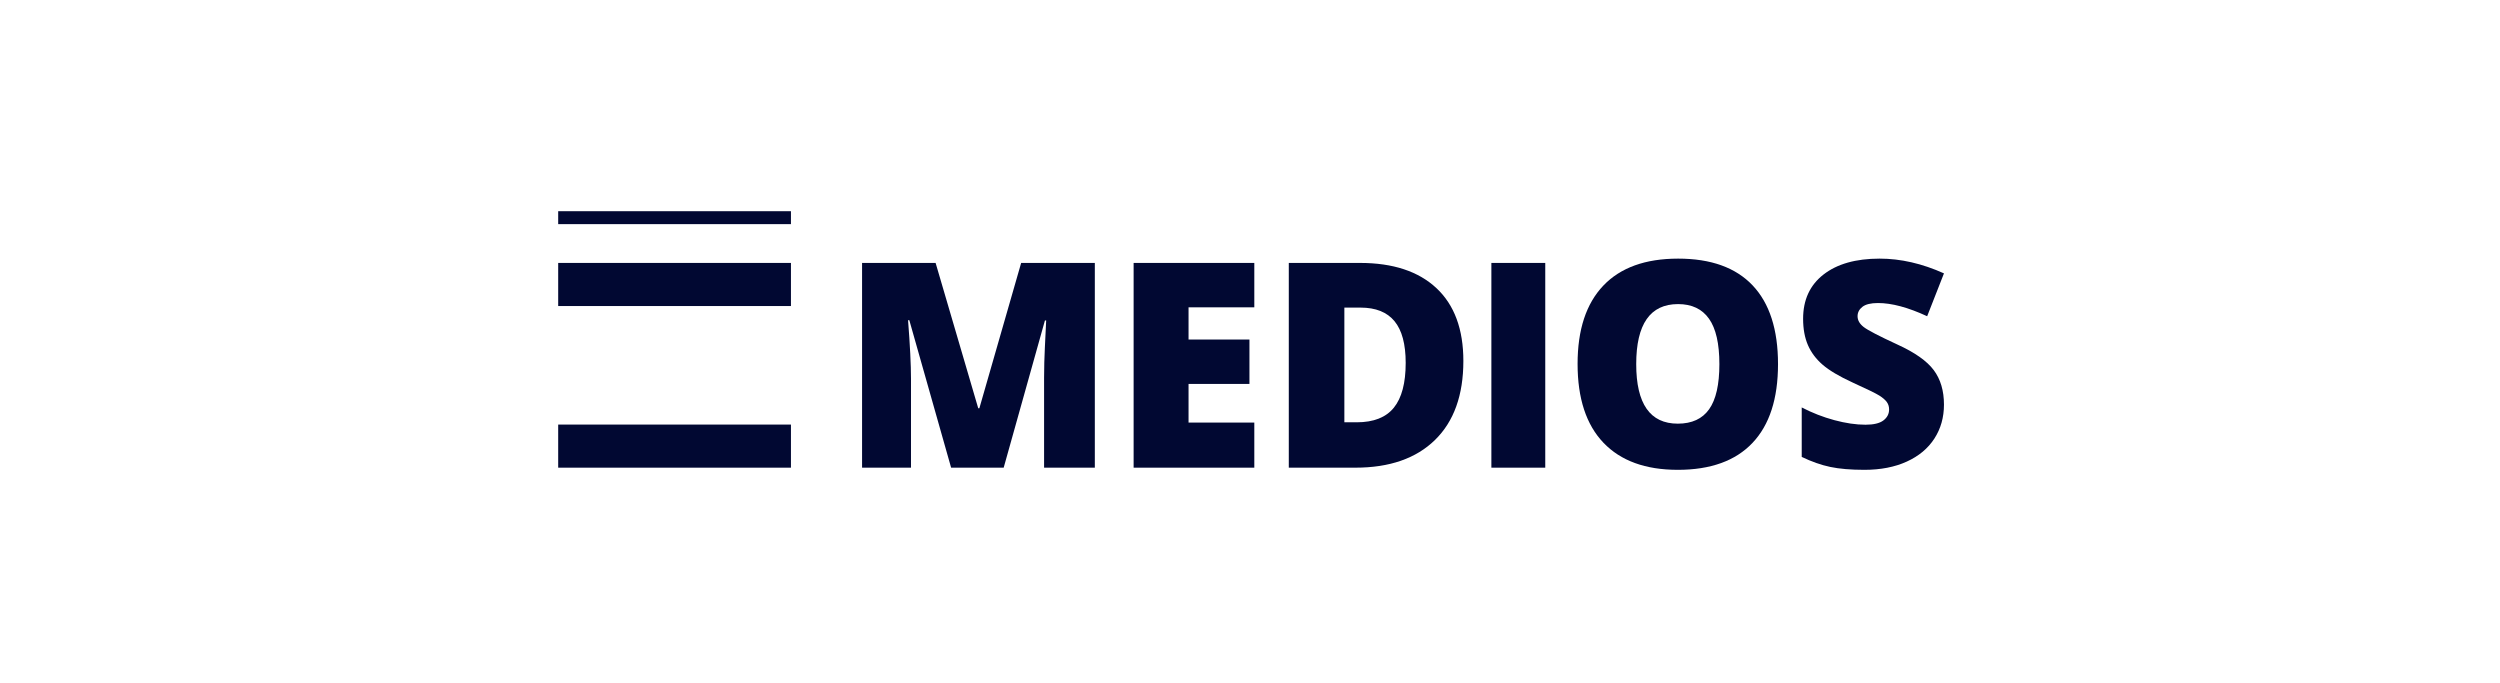 <?xml version="1.0" encoding="UTF-8"?>
<svg width="1160px" height="317px" viewBox="0 0 1160 317" version="1.1" xmlns="http://www.w3.org/2000/svg" xmlns:xlink="http://www.w3.org/1999/xlink">
    <title>Medios</title>
    <g id="Page-1" stroke="none" stroke-width="1" fill="none" fill-rule="evenodd">
        <g id="Medios">
            <rect id="Rectangle" x="0" y="0" width="1160" height="317"></rect>
            <g id="1b_Medios_Bild_Wortmarke_white" transform="translate(258.5, 98)" fill="#010832">
                <polygon id="Fill-1" points="433.5 119 458.5 119 458.5 24 433.5 24"></polygon>
                <path d="M182.819,119 L163.424,50.575 L162.84,50.575 C163.749,62.229 164.202,71.284 164.202,77.738 L164.202,119 L141.5,119 L141.5,24 L175.619,24 L195.403,91.447 L195.922,91.447 L215.316,24 L249.5,24 L249.5,119 L225.954,119 L225.954,77.347 C225.954,75.182 225.987,72.779 226.053,70.134 C226.116,67.492 226.408,61.017 226.926,50.706 L226.345,50.706 L207.207,119 L182.819,119" id="Fill-2"></path>
                <polyline id="Fill-3" points="323.5 119 267.5 119 267.5 24 323.5 24 323.5 44.598 292.984 44.598 292.984 59.543 321.242 59.543 321.242 80.141 292.984 80.141 292.984 98.074 323.5 98.074 323.5 119"></polyline>
                <path d="M393.74,70.394 C393.74,61.686 392.012,55.235 388.552,51.032 C385.094,46.829 379.838,44.727 372.788,44.727 L365.282,44.727 L365.282,97.945 L371.025,97.945 C378.858,97.945 384.603,95.682 388.258,91.154 C391.913,86.63 393.74,79.711 393.74,70.394 Z M420.5,69.484 C420.5,85.339 416.118,97.557 407.348,106.134 C398.58,114.71 386.258,119 370.374,119 L339.5,119 L339.5,24 L372.527,24 C387.844,24 399.668,27.899 408.004,35.694 C416.335,43.491 420.5,54.757 420.5,69.484 L420.5,69.484 Z" id="Fill-4"></path>
                <path d="M500.705,70.967 C500.705,89.377 507.137,98.579 520,98.579 C526.539,98.579 531.391,96.342 534.552,91.87 C537.71,87.4 539.293,80.432 539.293,70.967 C539.293,61.46 537.691,54.441 534.486,49.903 C531.282,45.367 526.496,43.097 520.132,43.097 C507.18,43.097 500.705,52.389 500.705,70.967 Z M566.5,70.967 C566.5,86.987 562.552,99.166 554.662,107.498 C546.769,115.835 535.216,120 520,120 C505.001,120 493.502,115.812 485.501,107.435 C477.499,99.058 473.5,86.856 473.5,70.838 C473.5,54.994 477.478,42.893 485.435,34.535 C493.391,26.179 504.956,22 520.132,22 C535.348,22 546.88,26.146 554.728,34.436 C562.576,42.731 566.5,54.907 566.5,70.967 L566.5,70.967 Z" id="Fill-5"></path>
                <path d="M643.5,89.747 C643.5,95.66 642.017,100.909 639.052,105.495 C636.086,110.081 631.813,113.643 626.225,116.186 C620.64,118.73 614.087,120 606.569,120 C600.292,120 595.032,119.556 590.778,118.666 C586.525,117.774 582.098,116.219 577.5,114.005 L577.5,91.051 C582.356,93.573 587.405,95.541 592.646,96.952 C597.888,98.365 602.702,99.07 607.084,99.07 C610.863,99.07 613.635,98.41 615.397,97.083 C617.158,95.757 618.041,94.052 618.041,91.964 C618.041,90.661 617.688,89.52 616.977,88.543 C616.267,87.563 615.13,86.575 613.561,85.574 C611.991,84.574 607.815,82.531 601.026,79.446 C594.879,76.621 590.271,73.882 587.2,71.231 C584.129,68.58 581.85,65.537 580.367,62.101 C578.886,58.668 578.143,54.603 578.143,49.909 C578.143,41.129 581.302,34.281 587.618,29.369 C593.934,24.459 602.614,22 613.658,22 C623.41,22 633.358,24.285 643.5,28.848 L635.701,48.735 C626.891,44.649 619.287,42.606 612.885,42.606 C609.575,42.606 607.168,43.193 605.666,44.365 C604.16,45.539 603.41,46.997 603.41,48.735 C603.41,50.604 604.364,52.278 606.279,53.756 C608.189,55.235 613.377,57.928 621.845,61.841 C629.965,65.537 635.603,69.501 638.762,73.739 C641.922,77.978 643.5,83.315 643.5,89.747" id="Fill-6"></path>
                <polygon id="Fill-7" points="0.5 119 108.5 119 108.5 99 0.5 99"></polygon>
                <polygon id="Fill-8" points="0.5 44 108.5 44 108.5 24 0.5 24"></polygon>
                <polygon id="Fill-9" points="0.5 6 108.5 6 108.5 0 0.5 0"></polygon>
            </g>
        </g>
    </g>
</svg>